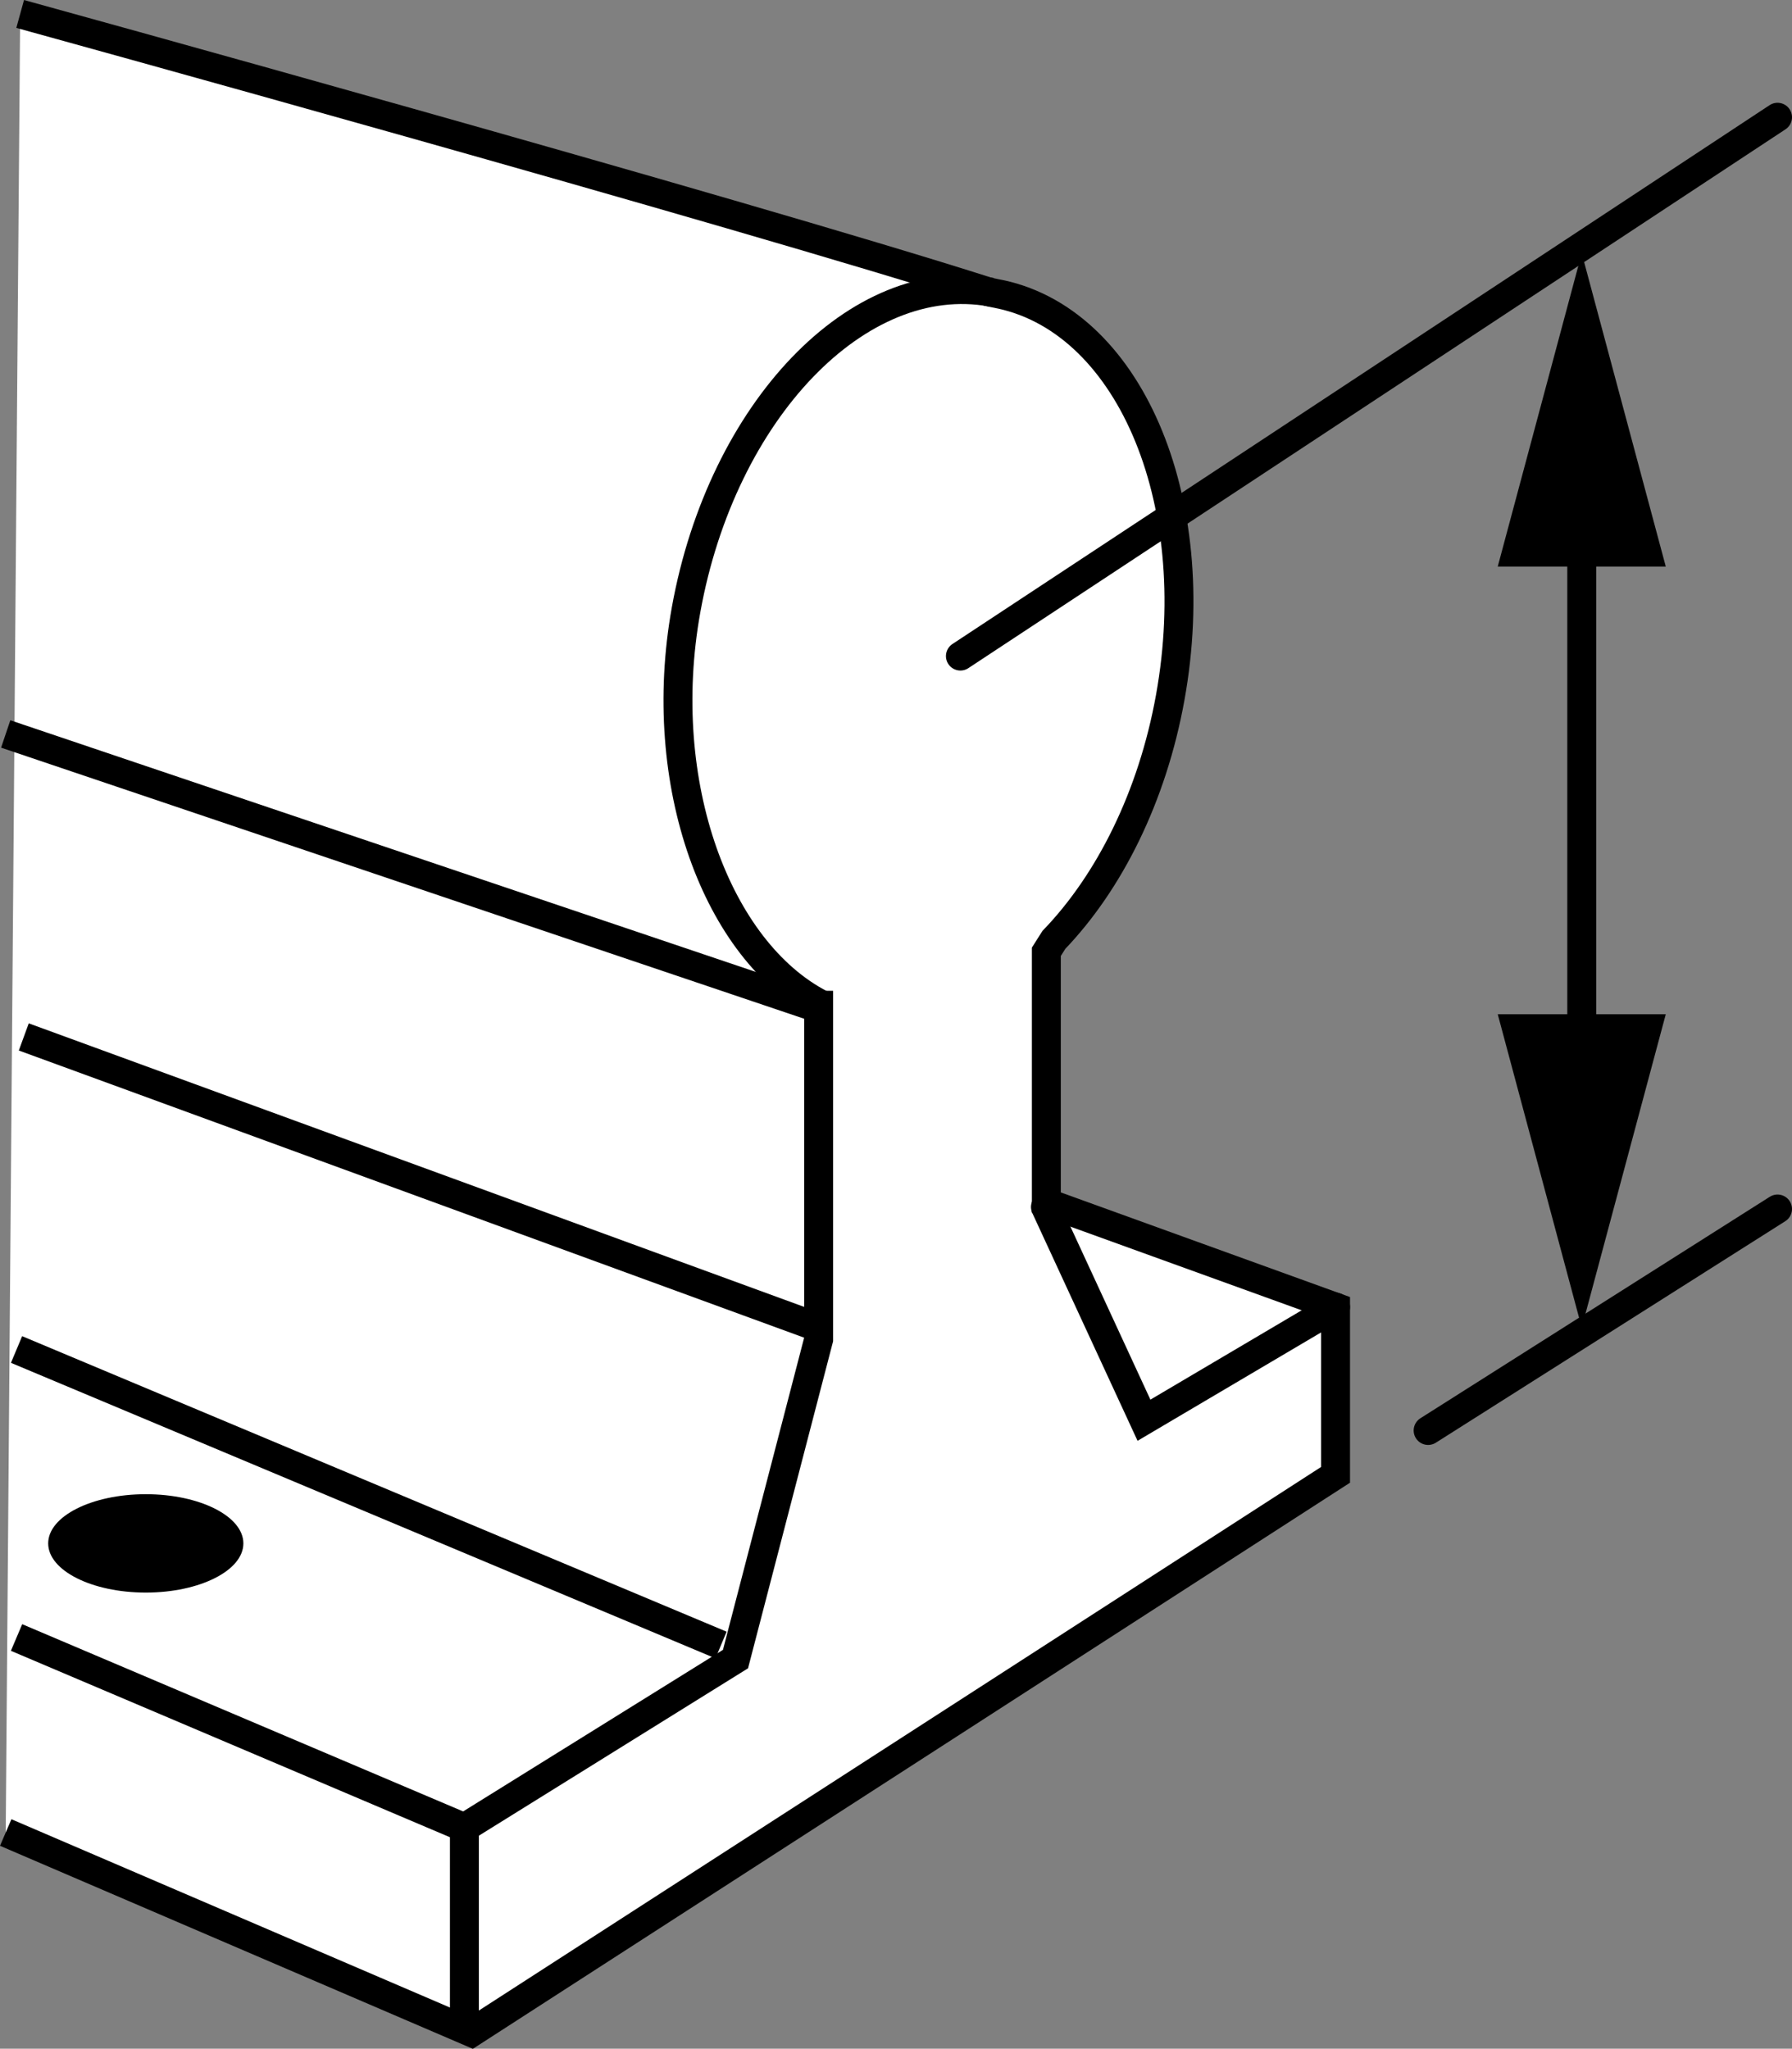 <?xml version="1.0" encoding="iso-8859-1"?>
<!-- Generator: Adobe Illustrator 28.1.0, SVG Export Plug-In . SVG Version: 6.00 Build 0)  -->
<svg version="1.1" id="image_1_" xmlns="http://www.w3.org/2000/svg" xmlns:xlink="http://www.w3.org/1999/xlink" x="0px" y="0px"
	 width="49.577px" height="56.688px" viewBox="0 0 49.577 56.688" enable-background="new 0 0 49.577 56.688"
	 xml:space="preserve">
<rect x="0" y="0" width="49.577" height="56.688" fill="#808080" stroke="none"/>
<path fill="#FFFFFF" stroke="#000000" stroke-width="0.8" stroke-miterlimit="10" d="M0.558,0.386
	c0,0,19.79,5.455,26.791,7.691l0.183,0.038c3.669,0.661,5.838,5.667,4.844,11.181
	c-0.497,2.757-1.69,5.12-3.219,6.71l-0.209,0.33v6.939l8.001,2.895v4.639l-23.905,15.431L0.158,50.706"/>
<polyline fill="none" stroke="#000000" stroke-width="0.8" stroke-miterlimit="10" points="22.648,27.416 22.648,37.063 
	20.348,45.907 12.848,50.572 0.458,45.31 "/>
<line fill="none" stroke="#000000" stroke-width="0.8" stroke-miterlimit="10" x1="12.848" y1="50.669" x2="12.848" y2="56.064"/>
<line fill="none" stroke="#000000" stroke-width="0.8" stroke-miterlimit="10" x1="19.948" y1="45.518" x2="0.458" y2="37.341"/>
<line fill="none" stroke="#000000" stroke-width="0.8" stroke-miterlimit="10" x1="22.748" y1="36.771" x2="0.658" y2="28.692"/>
<line fill="none" stroke="#000000" stroke-width="0.8" stroke-miterlimit="10" x1="22.648" y1="27.902" x2="0.158" y2="20.309"/>
<ellipse cx="4.033" cy="42.706" rx="2.7" ry="1.361"/>
<path fill="none" stroke="#000000" stroke-width="0.8" stroke-miterlimit="10" d="M27.423,8.085
	c-3.669-0.661-7.448,3.273-8.442,8.787c-0.869,4.825,0.865,9.439,3.724,10.915"/>
<line fill="none" stroke="#000000" stroke-width="0.8" stroke-linecap="round" stroke-miterlimit="10" x1="39.51" y1="39.582" x2="49.177" y2="33.453"/>
<line fill="none" stroke="#000000" stroke-width="0.8" stroke-linecap="round" stroke-miterlimit="10" x1="26.57" y1="18.154" x2="49.177" y2="3.244"/>
<g>
	<g>
		
			<line fill="none" stroke="#000000" stroke-width="0.8" stroke-linecap="round" stroke-miterlimit="10" x1="43.76" y1="14.092" x2="43.76" y2="29.649"/>
		<g>
			<polygon points="41.436,15.677 43.76,7.004 46.085,15.677 			"/>
		</g>
		<g>
			<polygon points="41.436,28.064 43.76,36.737 46.085,28.064 			"/>
		</g>
	</g>
</g>
<polyline fill="none" stroke="#000000" stroke-width="0.8" stroke-linecap="round" stroke-miterlimit="10" points="28.923,33.398 
	31.649,39.298 36.95,36.167 "/>
</svg>
